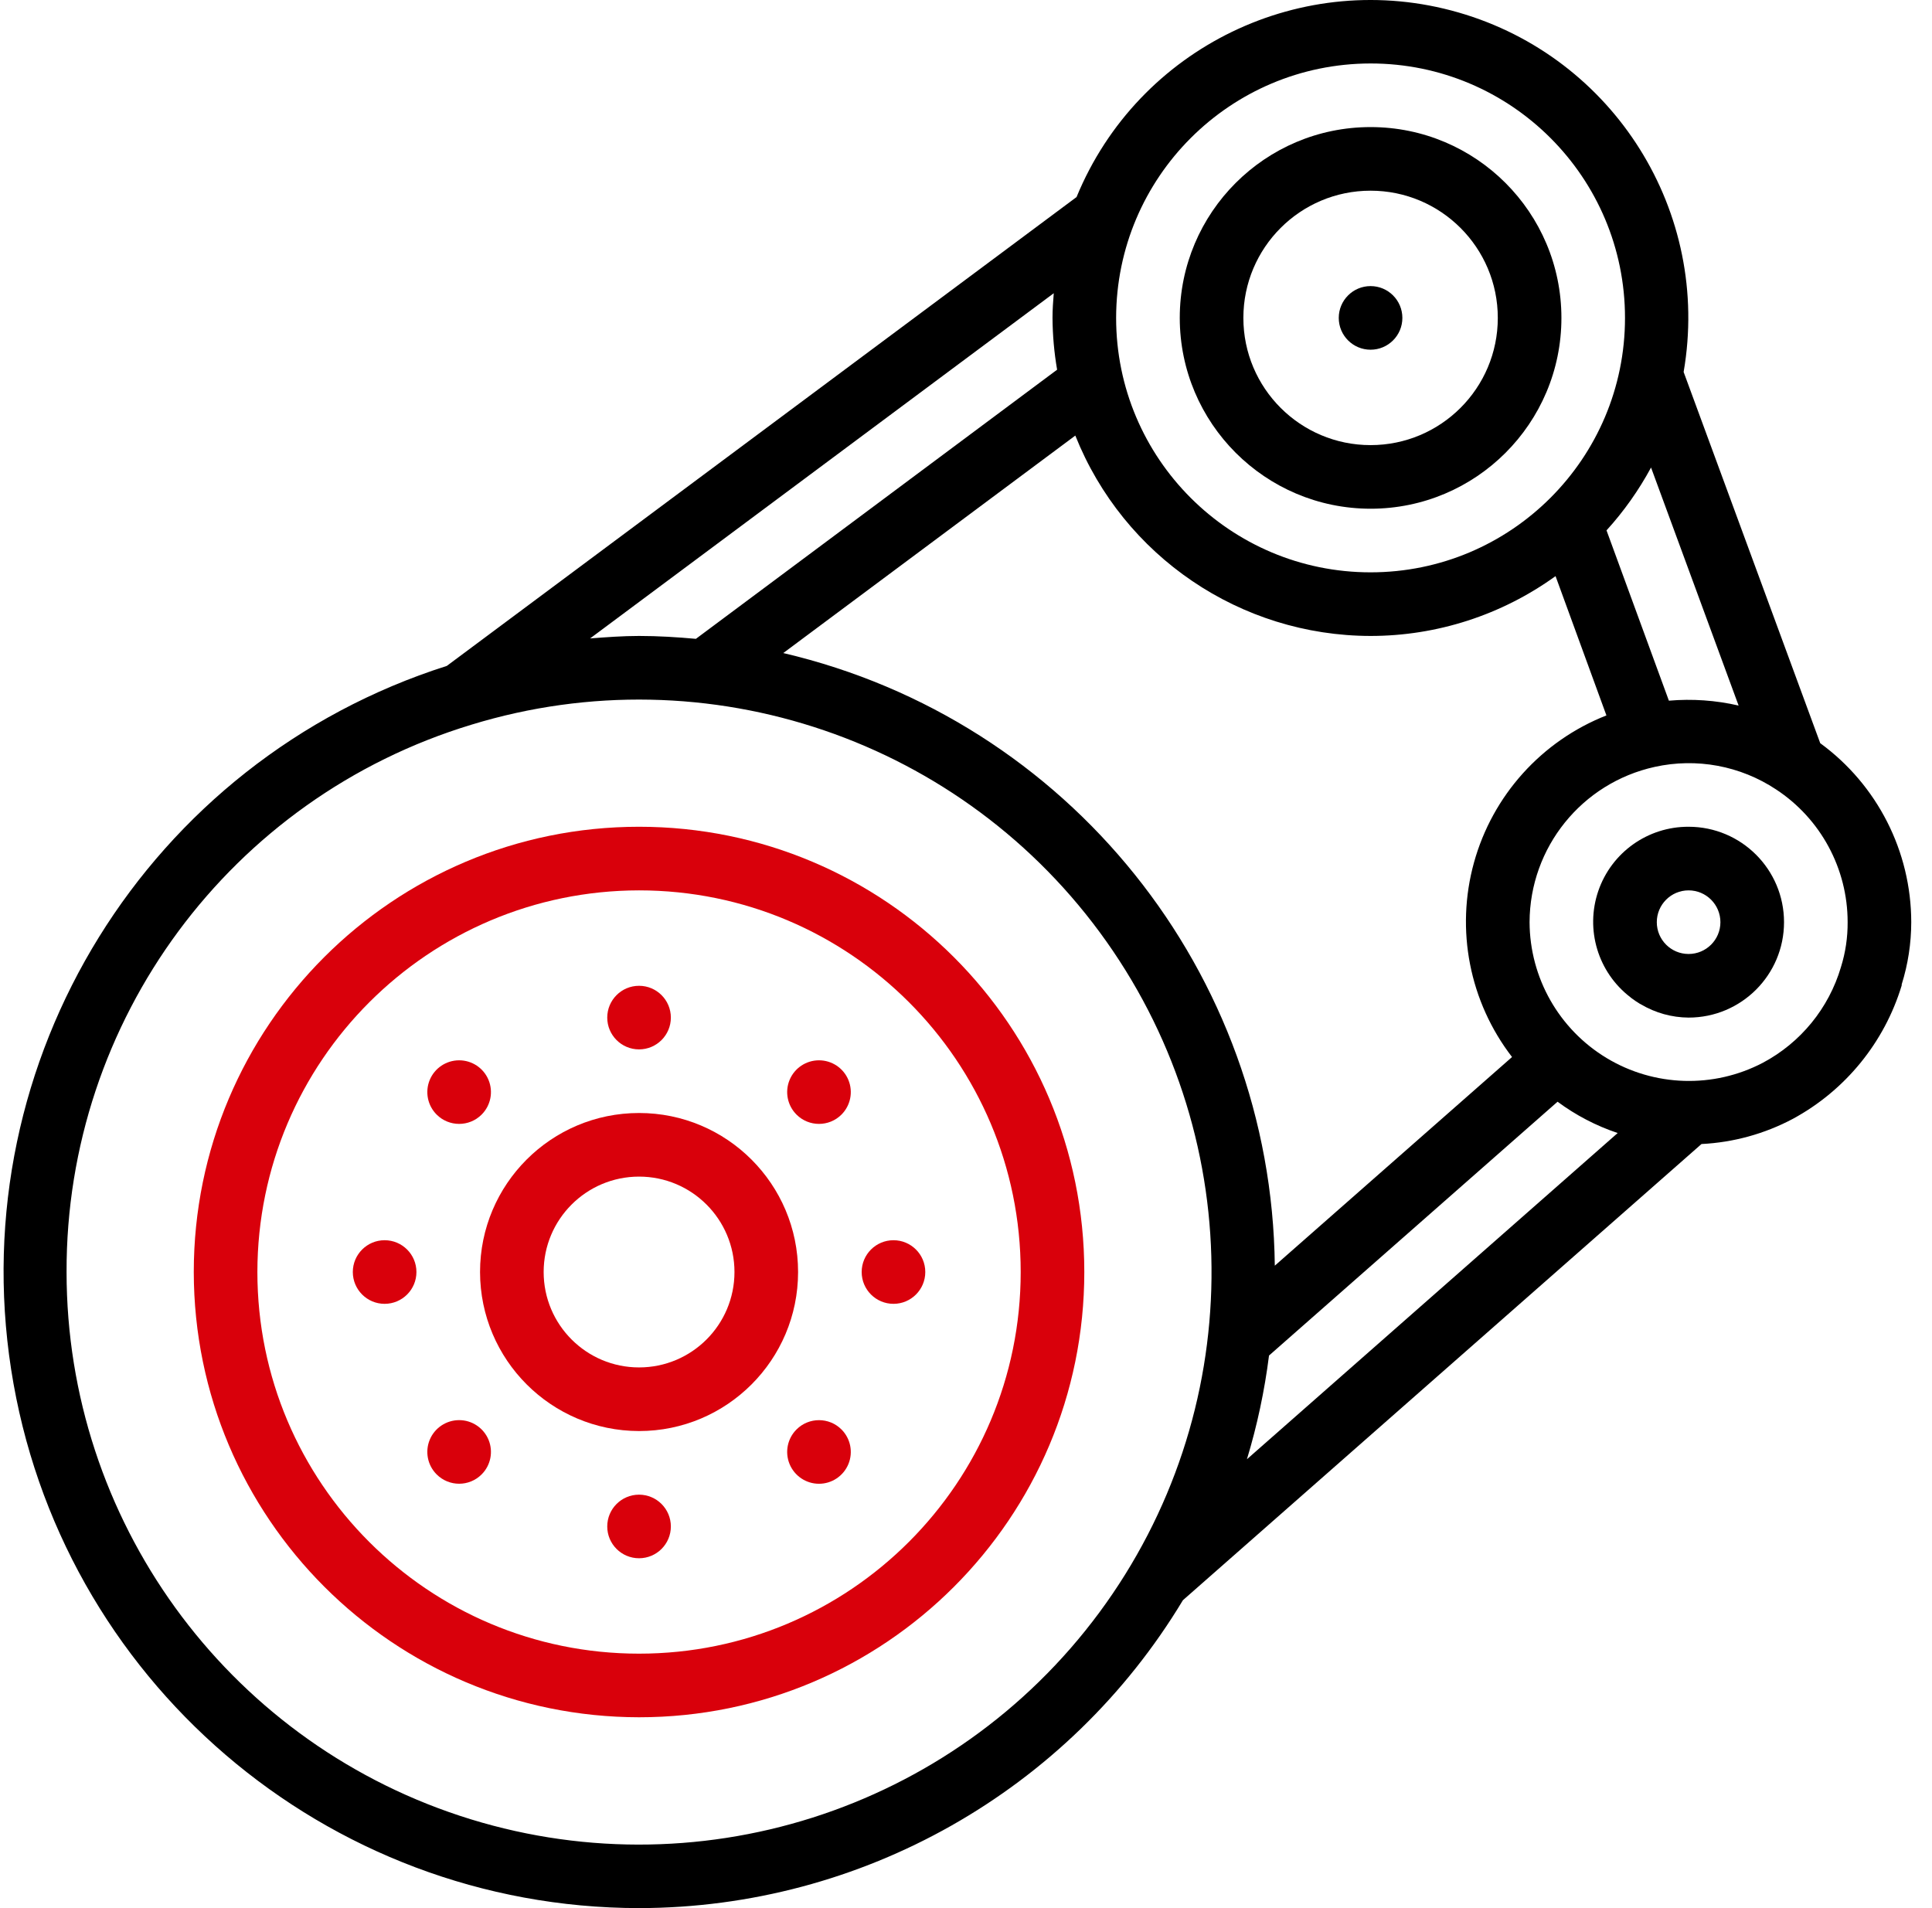 <svg width="81" height="80" viewBox="0 0 81 80" fill="none" xmlns="http://www.w3.org/2000/svg">
<path d="M26.792 80C36.129 79.988 44.779 75.091 49.594 67.091L71.336 47.965C72.676 47.898 73.984 47.538 75.169 46.908C77.366 45.717 79.004 43.708 79.729 41.317V41.273C79.994 40.429 80.129 39.549 80.13 38.664C80.127 35.697 78.709 32.909 76.314 31.159L70.587 15.596C71.745 8.899 67.678 2.405 61.148 0.523C54.618 -1.358 47.718 1.976 45.135 8.262L18.733 27.919C6.209 31.905 -1.544 44.422 0.466 57.41C2.476 70.398 13.649 79.986 26.792 80V80ZM57.462 26.663C60.245 26.663 62.959 25.785 65.217 24.155L67.35 29.995C64.631 31.066 62.574 33.352 61.796 36.168C61.018 38.985 61.609 42.003 63.393 44.317L53.447 53.065C53.307 40.781 44.801 30.18 32.839 27.38L45.083 18.262C47.104 23.329 52.006 26.656 57.462 26.663V26.663ZM53.204 56.833L65.301 46.191C66.067 46.758 66.918 47.201 67.822 47.504L52.278 61.181C52.709 59.761 53.018 58.306 53.204 56.833ZM77.182 40.548C76.674 42.271 75.493 43.717 73.907 44.559C71.839 45.641 69.358 45.565 67.36 44.361C65.362 43.156 64.137 40.997 64.128 38.664C64.136 35.532 66.317 32.826 69.376 32.153C71.129 31.765 72.964 32.106 74.461 33.097C76.335 34.328 77.464 36.421 77.463 38.664C77.467 39.303 77.373 39.938 77.182 40.548V40.548ZM72.892 29.582C71.934 29.361 70.948 29.292 69.969 29.377L67.354 22.237C68.081 21.438 68.707 20.553 69.221 19.602L72.892 29.582ZM57.462 2.661C63.353 2.661 68.129 7.437 68.129 13.329C68.129 19.22 63.353 23.996 57.462 23.996C51.57 23.996 46.794 19.22 46.794 13.329C46.8 7.439 51.572 2.667 57.462 2.661ZM44.179 12.294C44.152 12.636 44.127 12.979 44.127 13.329C44.132 14.057 44.196 14.783 44.32 15.5L29.176 26.784C28.393 26.713 27.592 26.663 26.792 26.663C26.101 26.663 25.421 26.715 24.74 26.767L44.179 12.294ZM19.764 30.384C29.671 27.351 40.406 31.016 46.388 39.475C52.371 47.934 52.251 59.277 46.089 67.607C39.928 75.937 29.117 79.373 19.277 76.129C9.437 72.884 2.79 63.692 2.791 53.331C2.762 42.773 9.661 33.447 19.765 30.384H19.764Z" fill="black"/>
<path d="M26.792 71.999C37.102 71.999 45.46 63.642 45.46 53.331C45.46 43.021 37.102 34.663 26.792 34.663C16.482 34.663 8.124 43.021 8.124 53.331C8.135 63.637 16.486 71.988 26.792 71.999V71.999ZM26.792 37.33C35.629 37.33 42.793 44.494 42.793 53.331C42.793 62.169 35.629 69.332 26.792 69.332C17.955 69.332 10.791 62.169 10.791 53.331C10.801 44.498 17.959 37.34 26.792 37.33V37.33Z" fill="#D9000B"/>
<path d="M26.793 59.999C30.475 59.999 33.46 57.013 33.46 53.331C33.46 49.649 30.475 46.664 26.793 46.664C23.111 46.664 20.126 49.649 20.126 53.331C20.13 57.011 23.113 59.994 26.793 59.999V59.999ZM26.793 49.331C29.002 49.331 30.793 51.122 30.793 53.331C30.793 55.541 29.002 57.331 26.793 57.331C24.584 57.331 22.793 55.541 22.793 53.331C22.793 51.122 24.584 49.331 26.793 49.331V49.331Z" fill="#D9000B"/>
<path d="M57.462 21.329C61.881 21.329 65.463 17.747 65.463 13.329C65.463 8.91 61.881 5.328 57.462 5.328C53.044 5.328 49.462 8.91 49.462 13.329C49.466 17.745 53.045 21.325 57.462 21.329V21.329ZM57.462 7.995C60.408 7.995 62.796 10.383 62.796 13.329C62.796 16.274 60.408 18.662 57.462 18.662C54.517 18.662 52.129 16.274 52.129 13.329C52.129 10.383 54.517 7.995 57.462 7.995Z" fill="black"/>
<path d="M70.795 34.663C69.086 34.656 67.563 35.739 67.009 37.356C66.456 38.973 66.994 40.763 68.348 41.805C68.366 41.822 68.384 41.834 68.402 41.849C68.513 41.932 68.625 42.008 68.743 42.08C68.762 42.088 68.778 42.101 68.798 42.109C69.403 42.468 70.092 42.659 70.795 42.664C73.005 42.664 74.796 40.873 74.796 38.664C74.796 36.455 73.005 34.663 70.795 34.663ZM70.795 39.997C70.059 39.997 69.462 39.4 69.462 38.664C69.462 37.928 70.059 37.33 70.795 37.33C71.532 37.33 72.129 37.928 72.129 38.664C72.129 39.4 71.532 39.997 70.795 39.997Z" fill="black"/>
<path d="M58.795 13.329C58.795 14.065 58.198 14.662 57.462 14.662C56.725 14.662 56.128 14.065 56.128 13.329C56.128 12.592 56.725 11.995 57.462 11.995C58.198 11.995 58.795 12.592 58.795 13.329V13.329Z" fill="black"/>
<path d="M28.126 42.664C28.126 43.4 27.529 43.997 26.792 43.997C26.056 43.997 25.459 43.4 25.459 42.664C25.459 41.928 26.056 41.331 26.792 41.331C27.529 41.331 28.126 41.928 28.126 42.664Z" fill="#D9000B"/>
<path d="M28.126 63.999C28.126 64.736 27.529 65.332 26.792 65.332C26.056 65.332 25.459 64.736 25.459 63.999C25.459 63.263 26.056 62.666 26.792 62.666C27.529 62.666 28.126 63.263 28.126 63.999Z" fill="#D9000B"/>
<path d="M38.793 53.331C38.793 54.068 38.196 54.665 37.46 54.665C36.723 54.665 36.126 54.068 36.126 53.331C36.126 52.595 36.723 51.998 37.46 51.998C38.196 51.998 38.793 52.595 38.793 53.331Z" fill="#D9000B"/>
<path d="M17.459 53.331C17.459 54.068 16.862 54.665 16.125 54.665C15.389 54.665 14.792 54.068 14.792 53.331C14.792 52.595 15.389 51.998 16.125 51.998C16.862 51.998 17.459 52.595 17.459 53.331Z" fill="#D9000B"/>
<path d="M35.279 46.731C35.661 46.35 35.775 45.776 35.569 45.278C35.362 44.779 34.876 44.455 34.336 44.455C33.797 44.455 33.311 44.779 33.104 45.278C32.898 45.776 33.012 46.35 33.394 46.731C33.914 47.251 34.759 47.251 35.279 46.731Z" fill="#D9000B"/>
<path d="M20.192 61.817C20.574 61.436 20.688 60.863 20.482 60.364C20.275 59.866 19.789 59.541 19.25 59.541C18.71 59.541 18.224 59.866 18.017 60.364C17.811 60.863 17.925 61.436 18.307 61.817C18.828 62.338 19.672 62.338 20.192 61.817V61.817Z" fill="#D9000B"/>
<path d="M33.394 59.932C33.012 60.313 32.898 60.887 33.104 61.385C33.311 61.883 33.797 62.209 34.336 62.209C34.876 62.209 35.362 61.883 35.569 61.385C35.775 60.887 35.661 60.313 35.279 59.932C34.759 59.412 33.914 59.412 33.394 59.932Z" fill="#D9000B"/>
<path d="M20.192 46.731C20.574 46.35 20.688 45.776 20.482 45.278C20.275 44.779 19.789 44.455 19.25 44.455C18.71 44.455 18.224 44.779 18.017 45.278C17.811 45.776 17.925 46.35 18.307 46.731C18.828 47.251 19.672 47.251 20.192 46.731Z" fill="#D9000B"/>
</svg>
